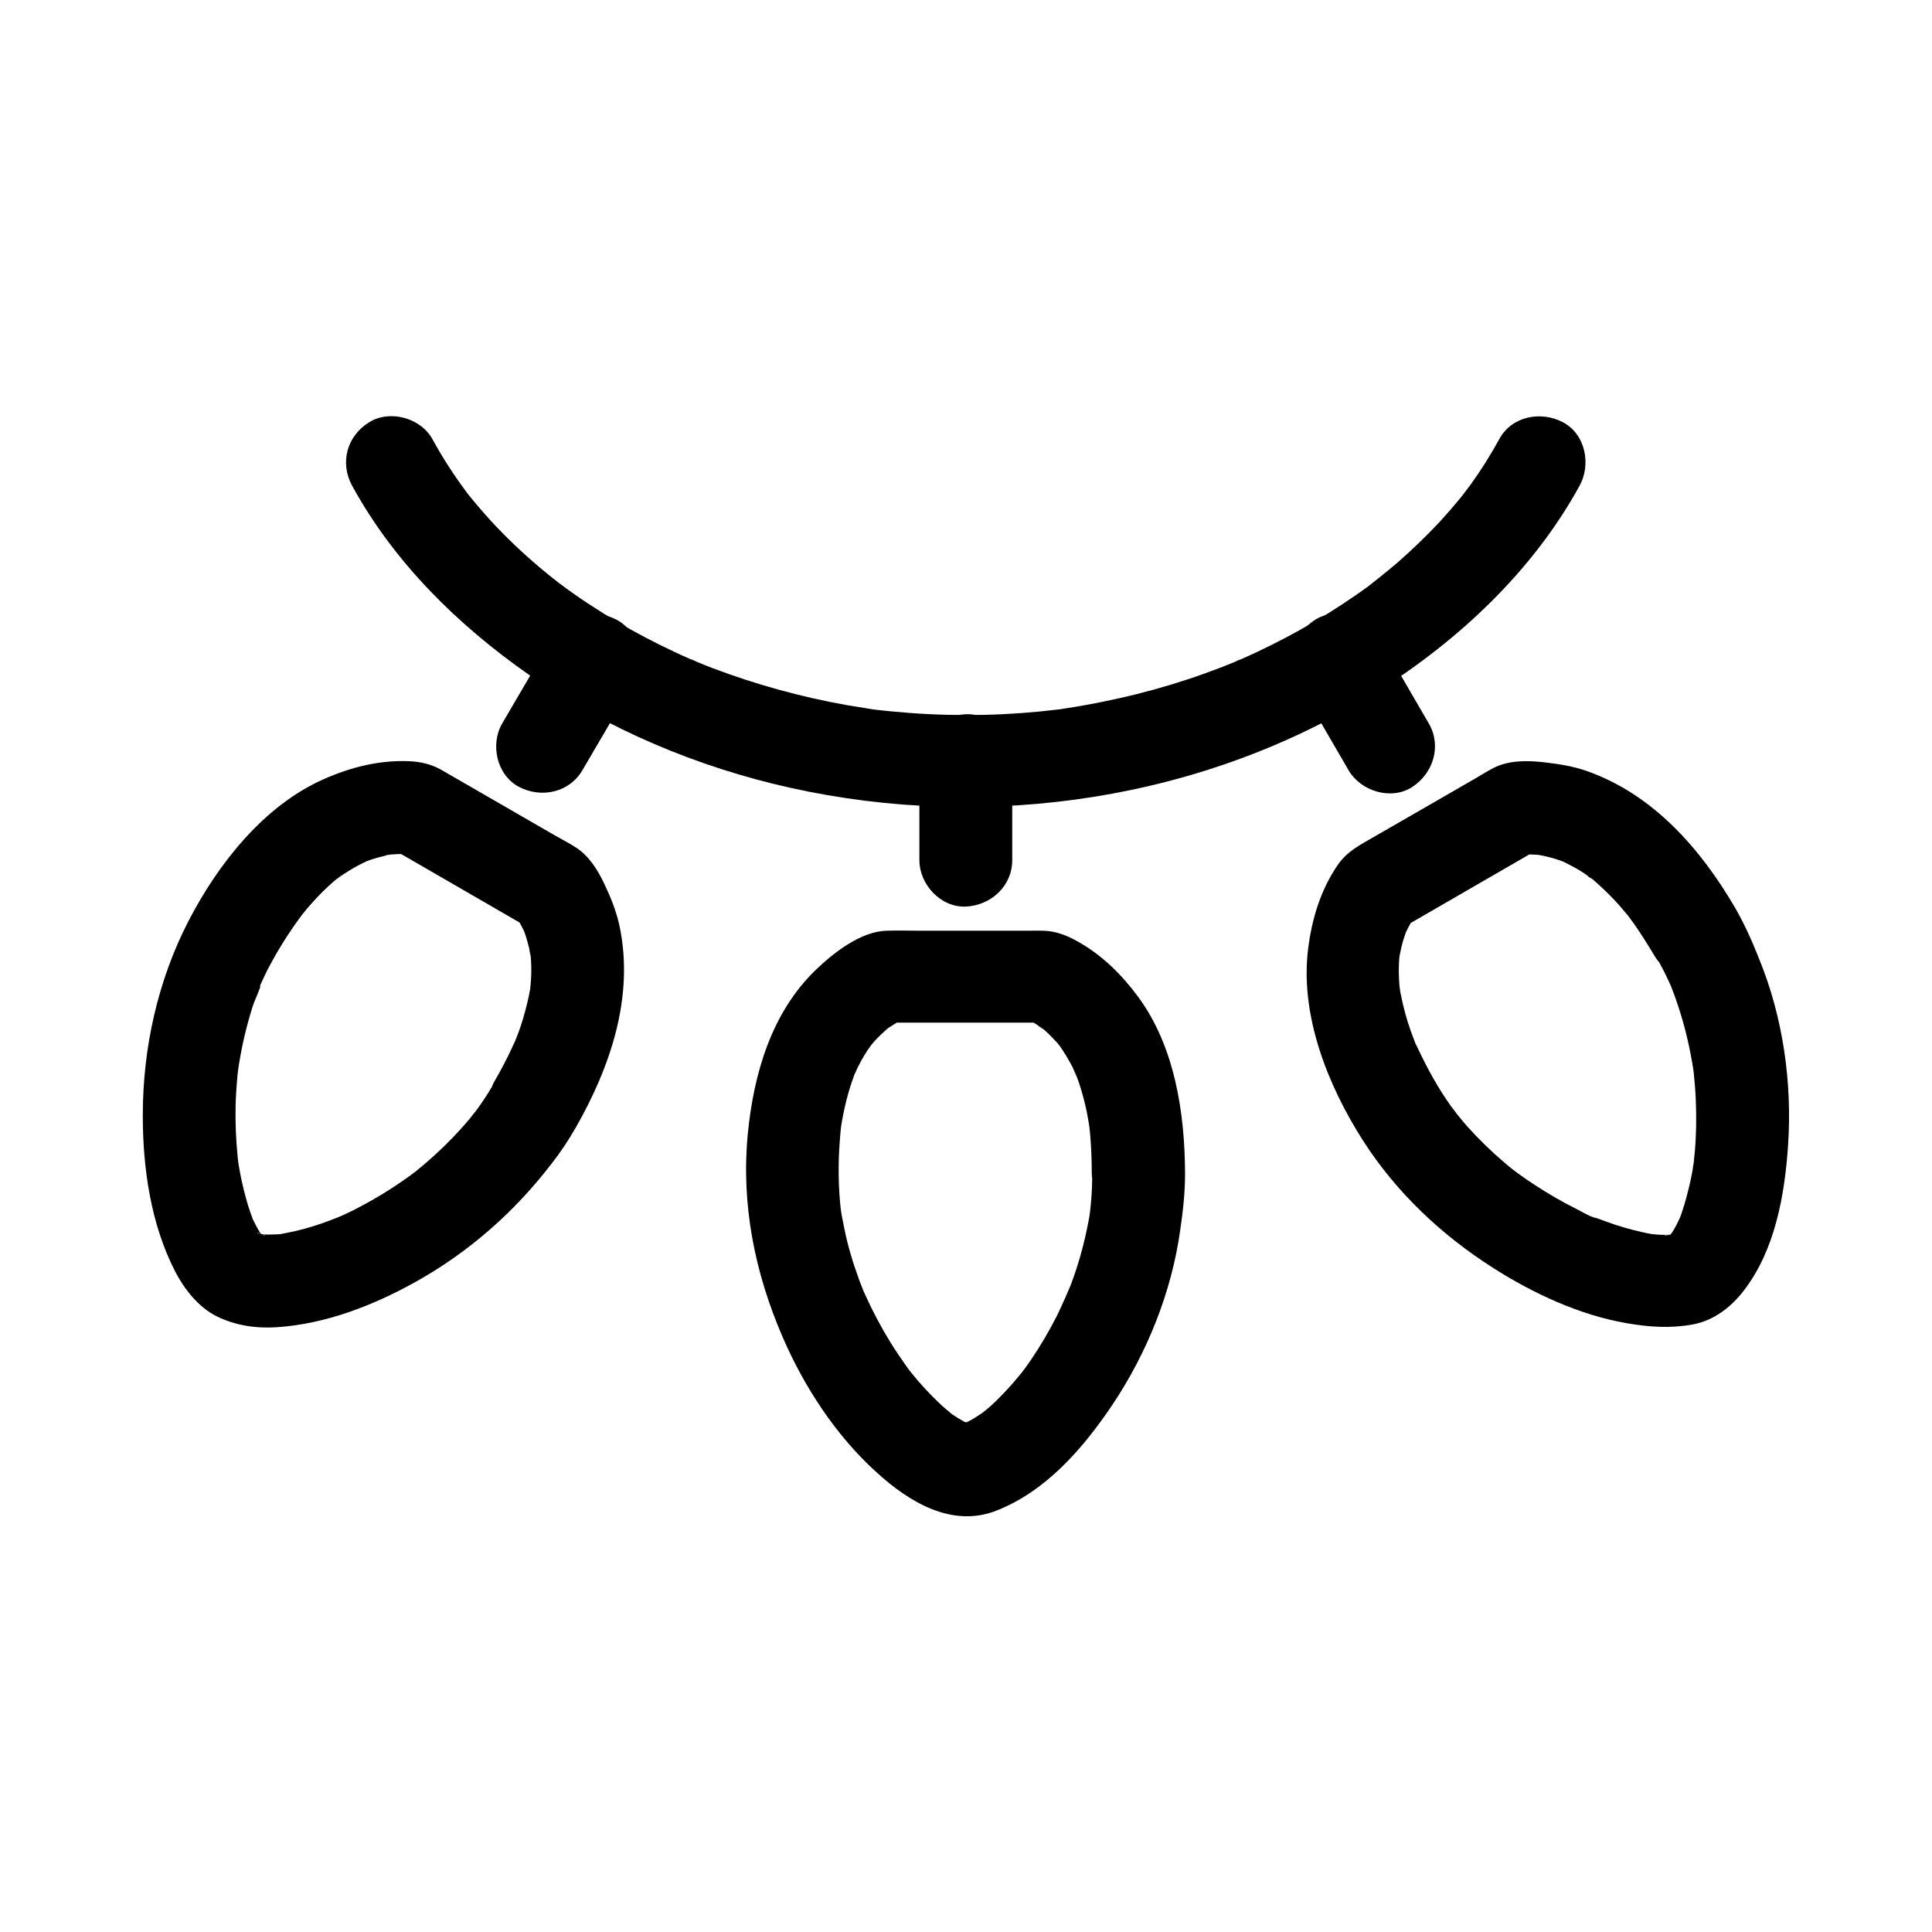 <?xml version="1.0" encoding="UTF-8"?>
<!-- Uploaded to: SVG Repo, www.svgrepo.com, Generator: SVG Repo Mixer Tools -->
<svg fill="#000000" width="800px" height="800px" version="1.1" viewBox="144 144 512 512" xmlns="http://www.w3.org/2000/svg">
 <g>
  <path d="m458.05 455.05c-0.051-16.09-2.707-33.801-12.547-47.035-4.379-5.902-9.543-10.973-15.988-14.562-2.805-1.574-5.707-2.707-8.953-2.805-1.23-0.051-2.461 0-3.691 0h-29.227c-2.902 0-5.805-0.098-8.707 0-6.789 0.195-13.922 5.758-18.648 10.281-11.855 11.367-16.531 27.602-18.105 43.445-1.82 18.695 1.82 36.898 9.25 54.023 5.707 13.188 14.121 26.074 24.848 35.77 8.512 7.773 19.875 14.809 31.734 10.184 13.188-5.164 22.977-16.48 30.699-27.945 9.25-13.777 15.793-30.012 18.055-46.445 0.738-4.973 1.281-9.895 1.281-14.91 0.051-6.445-5.656-12.594-12.301-12.301-6.691 0.297-12.25 5.41-12.301 12.301 0 2.609-0.098 5.215-0.344 7.773-0.051 0.492-0.098 1.031-0.148 1.523-0.051 0.344-0.344 2.902-0.051 0.641 0.297-2.215-0.051 0.344-0.098 0.641-0.098 0.738-0.246 1.523-0.395 2.262-0.934 4.922-2.215 9.789-3.887 14.516-0.344 0.934-0.641 1.871-1.031 2.754-0.344 0.934-2.164 4.527-0.395 1.133-1.082 2.117-1.969 4.328-3.051 6.496-2.066 4.035-4.328 7.922-6.887 11.66-0.59 0.887-1.23 1.77-1.871 2.609-0.246 0.344-0.492 0.688-0.738 1.031-1.379 1.871 1.625-1.969 0.59-0.789-1.328 1.574-2.609 3.199-4.035 4.723-1.133 1.23-2.262 2.41-3.445 3.543-0.641 0.59-1.277 1.18-1.918 1.723-0.543 0.441-3.051 2.461-1.031 0.887 2.016-1.523-0.098 0.051-0.59 0.395-0.59 0.395-1.18 0.789-1.82 1.18-0.543 0.297-1.031 0.641-1.574 0.887-1.23 0.641-3.492 1.18 0.738-0.195-0.984 0.344-1.969 0.59-3 0.887-1.277 0.395 3.887-0.246 2.262-0.297-0.195 0-0.395 0.051-0.59 0.051-2.856-0.098 2.363 0.543 1.379 0.297-0.887-0.246-1.77-0.543-2.656-0.789 3.887 0.984 2.363 1.031 1.031 0.344-0.641-0.344-1.23-0.688-1.871-1.031-0.543-0.344-1.031-0.688-1.574-1.031-0.934-0.641-2.953-2.609 0.344 0.344-1.23-1.082-2.508-2.066-3.691-3.199-2.707-2.559-5.266-5.312-7.578-8.215-1.969-2.41 1.477 2.016-0.148-0.148-0.543-0.738-1.133-1.523-1.672-2.312-1.328-1.871-2.609-3.789-3.789-5.707-2.363-3.836-4.477-7.824-6.348-11.906-0.246-0.543-0.492-1.082-0.738-1.625-0.688-1.574 1.18 2.953 0.246 0.641-0.441-1.133-0.887-2.262-1.328-3.394-0.836-2.312-1.625-4.625-2.312-6.988-0.641-2.164-1.18-4.328-1.625-6.543-0.246-1.23-0.492-2.461-0.738-3.691-0.098-0.641-0.195-1.23-0.297-1.871-0.148-0.984-0.098-0.492 0.195 1.379-0.051-0.492-0.148-1.031-0.195-1.523-0.543-5.019-0.641-10.086-0.395-15.105 0.098-1.574 0.195-3.199 0.344-4.773 0.051-0.492 0.098-1.031 0.148-1.523 0.246-2.609-0.441 2.656-0.051 0.297 0.395-2.559 0.887-5.066 1.523-7.578 0.59-2.262 1.277-4.527 2.117-6.691 0.344-0.887 1.426-2.707-0.344 0.688 0.246-0.543 0.492-1.082 0.738-1.625 0.441-0.934 0.934-1.871 1.426-2.805 0.492-0.887 1.031-1.723 1.574-2.609 0.395-0.59 2.41-3.297 0.887-1.379-1.523 2.016 0.641-0.688 1.031-1.133 0.641-0.688 1.277-1.328 1.969-1.969 0.688-0.641 1.379-1.23 2.066-1.82 1.328-1.133-1.379 1.082-1.328 1.031 0.344-0.395 0.934-0.688 1.379-0.984 1.574-1.031 3.199-1.969 4.871-2.805-2.066 0.543-4.133 1.133-6.199 1.672h37.047 5.41c-2.066-0.543-4.133-1.133-6.199-1.672 1.77 0.836 3.445 1.82 5.066 2.902 0.395 0.297 0.789 0.641 1.18 0.836-2.902-1.672-1.871-1.477-0.934-0.688 0.789 0.641 1.523 1.328 2.215 2.016 0.738 0.738 1.426 1.477 2.066 2.215 0.344 0.395 0.641 0.789 0.984 1.18-2.559-2.902-1.23-1.625-0.641-0.789 1.277 1.82 2.41 3.691 3.445 5.656 0.543 1.031 1.82 4.82 0.492 0.789 0.395 1.18 0.887 2.312 1.277 3.492 0.836 2.508 1.523 5.117 2.066 7.676 0.297 1.426 0.492 2.805 0.738 4.231 0.344 2.215-0.246-2.262-0.098-0.688 0.098 0.789 0.148 1.523 0.246 2.312 0.297 3.445 0.441 6.84 0.441 10.281 0 6.445 5.656 12.594 12.301 12.301 6.758 0.008 12.465-5.109 12.414-11.996z"/>
  <path d="m296.48 443c9.297-16.234 15.695-34.98 11.66-53.777-0.836-3.789-2.262-7.379-3.938-10.875-1.723-3.691-4.035-7.43-7.477-9.691-2.215-1.426-4.574-2.609-6.84-3.938-8.512-4.922-16.973-9.789-25.484-14.711-1.18-0.688-2.312-1.328-3.492-2.016-2.609-1.477-5.41-2.117-8.414-2.262-7.922-0.344-15.5 1.574-22.633 4.723-15.988 7.035-28.094 22.535-35.918 37.637-8.168 15.844-12.102 33.703-12.102 51.512 0 13.973 2.117 28.781 8.562 41.328 2.41 4.676 6.148 9.445 10.922 11.855 4.922 2.461 10.43 3.297 15.891 2.953 12.988-0.836 25.535-5.707 36.801-11.957 14.168-7.871 26.422-18.648 36.262-31.539 2.266-2.894 4.332-5.996 6.199-9.242 3.246-5.559 1.477-13.727-4.43-16.828-5.902-3.102-13.383-1.523-16.828 4.43-1.18 2.016-2.41 3.984-3.738 5.902-0.641 0.934-1.328 1.871-2.016 2.805-1.18 1.625 0.543-0.738 0.641-0.836-0.543 0.543-1.031 1.277-1.523 1.871-2.902 3.492-6.051 6.742-9.398 9.789-1.574 1.426-3.148 2.805-4.773 4.082-0.641 0.543-2.656 1.871 0.441-0.297-0.344 0.246-0.688 0.543-1.031 0.789-1.031 0.789-2.066 1.523-3.148 2.262-3.394 2.363-6.938 4.527-10.629 6.496-1.625 0.887-3.297 1.723-5.019 2.508-0.789 0.344-1.574 0.688-2.363 1.031-2.066 0.934 2.953-1.18 0.887-0.395-0.492 0.195-1.031 0.395-1.523 0.59-3.148 1.23-6.394 2.262-9.742 3.051-1.477 0.344-2.953 0.59-4.43 0.887-1.77 0.344 3.887-0.441 0.984-0.148-0.738 0.098-1.426 0.148-2.164 0.148-1.18 0.051-2.41 0.051-3.59-0.051-0.246 0-0.441-0.051-0.688-0.051-1.77-0.098 3.691 0.688 2.016 0.246-0.492-0.098-0.984-0.195-1.477-0.297-0.441-0.098-0.887-0.344-1.328-0.441 3.543 0.836 2.902 1.23 1.523 0.59-2.066-1.031 2.016 1.871 1.18 0.984-0.395-0.395-0.789-0.738-1.18-1.133-0.195-0.195-0.344-0.441-0.543-0.59-0.934-0.887 1.328 1.723 1.277 1.672-0.051-0.441-0.789-1.133-1.031-1.523-0.738-1.23-1.379-2.508-2.016-3.789-0.984-2.066 1.328 3.344 0.195 0.395-0.246-0.688-0.492-1.379-0.738-2.066-0.641-1.82-1.133-3.691-1.625-5.559-0.395-1.672-0.789-3.344-1.082-5.019-0.195-0.984-0.344-1.969-0.492-2.953-0.395-2.41 0.395 3.246 0.098 0.836-0.051-0.641-0.148-1.23-0.195-1.871-0.441-4.43-0.641-8.855-0.543-13.332 0.051-2.363 0.195-4.676 0.395-7.035 0.098-1.082 0.195-2.164 0.344-3.199 0.098-0.887 0.492-2.754-0.098 0.738 0.098-0.738 0.195-1.426 0.344-2.164 0.789-4.922 1.969-9.789 3.445-14.516 0.738-2.363 2.066-4.723 2.609-7.133-0.641 2.559-0.738 1.672-0.344 0.836 0.344-0.688 0.641-1.426 0.984-2.117 0.543-1.18 1.133-2.312 1.77-3.445 1.672-3.102 3.492-6.051 5.461-8.953 0.789-1.18 1.625-2.312 2.461-3.445 1.672-2.363-1.723 2.066 0.051-0.098 0.492-0.59 0.984-1.23 1.477-1.82 1.77-2.066 3.59-4.035 5.559-5.856 0.984-0.934 2.016-1.82 3.102-2.656 0.688-0.59 1.625-0.789-0.934 0.738 0.641-0.395 1.23-0.887 1.82-1.277 1.918-1.277 3.938-2.461 6.051-3.445 0.344-0.148 0.738-0.297 1.031-0.492-3.394 1.77-1.77 0.738-0.836 0.395 1.031-0.395 2.117-0.738 3.199-1.031 0.984-0.246 1.918-0.492 2.902-0.688 0.441-0.098 0.887-0.148 1.328-0.246-4.035 0.836-2.215 0.297-1.133 0.195 2.117-0.195 4.231-0.195 6.348-0.051-2.066-0.543-4.133-1.133-6.199-1.672 10.676 6.199 21.402 12.348 32.078 18.547 1.574 0.887 3.102 1.82 4.676 2.707-1.477-1.477-2.953-2.953-4.43-4.43 1.133 1.672 2.117 3.394 3 5.215 0.246 0.492 0.934 2.117 0.051 0.051-0.934-2.164-0.148-0.344 0 0.098 0.344 0.887 0.59 1.77 0.836 2.656 0.297 1.031 0.543 2.016 0.738 3.051 0.098 0.492 0.148 0.984 0.246 1.426-0.887-3.691-0.246-2.016-0.148-0.934 0.195 2.164 0.246 4.328 0.098 6.496-0.051 1.082-0.195 2.164-0.297 3.297-0.148 1.523 0.492-3.051 0.098-0.934-0.148 0.688-0.246 1.379-0.395 2.066-0.543 2.559-1.23 5.066-2.016 7.527-0.441 1.379-0.984 2.805-1.523 4.133-0.195 0.492-0.441 1.031-0.641 1.523 1.082-3.102 0.148-0.441-0.148 0.195-1.426 3.102-3 6.102-4.723 9.055-3.199 5.609-1.477 13.727 4.43 16.828 6.004 3.207 13.582 1.68 16.977-4.32z"/>
  <path d="m603.93 384.75c-9.199-15.793-21.746-30.16-39.359-36.406-3.641-1.277-7.379-1.871-11.219-2.312-4.527-0.543-9.543-0.59-13.629 1.523-2.066 1.082-4.035 2.363-6.051 3.492-8.461 4.871-16.926 9.789-25.438 14.66-3.691 2.164-7.133 3.789-9.691 7.477-4.574 6.641-6.887 14.367-7.871 22.238-2.215 17.664 5.215 36.262 14.562 50.871 8.758 13.676 20.762 24.992 34.441 33.703 10.629 6.789 22.926 12.496 35.375 14.66 6.004 1.031 11.512 1.426 17.516 0.344 5.609-1.031 10.184-4.574 13.578-9.004 8.266-10.727 10.824-25.238 11.711-38.426 1.133-16.582-1.328-33.949-7.625-49.348-1.824-4.664-3.84-9.145-6.301-13.473-3.199-5.609-11.266-7.969-16.828-4.43-5.656 3.641-7.824 10.824-4.43 16.828 1.277 2.262 2.508 4.574 3.59 6.938 0.195 0.492 0.441 0.934 0.641 1.426 1.133 2.508-1.031-2.656-0.051-0.098 0.441 1.18 0.934 2.363 1.328 3.59 1.672 4.723 2.953 9.594 3.887 14.516 0.246 1.23 0.441 2.41 0.641 3.641 0.051 0.344 0.395 2.805 0.098 0.543-0.344-2.262 0 0.148 0.051 0.543 0.246 2.363 0.441 4.723 0.543 7.086 0.195 4.625 0.148 9.25-0.246 13.824-0.098 0.934-0.195 1.918-0.297 2.856-0.098 0.934-0.59 3.246 0.148-0.789-0.051 0.395-0.098 0.789-0.195 1.23-0.297 2.016-0.688 4.035-1.18 6.051-0.395 1.672-0.836 3.344-1.328 4.969-0.246 0.789-0.543 1.625-0.789 2.41-0.098 0.297-0.246 0.59-0.344 0.934-0.887 2.508 0.887-1.871 0.441-0.984-0.59 1.23-1.133 2.508-1.82 3.691-0.344 0.59-0.688 1.133-1.031 1.672-0.148 0.195-0.297 0.395-0.441 0.59-0.984 1.523 2.363-2.707 0.934-1.23-0.344 0.344-0.688 0.738-1.031 1.082-0.098 0.148-0.641 0.441-0.688 0.641 0-0.051 2.754-1.871 1.77-1.379-0.344 0.148-0.836 0.441-1.133 0.688-0.738 0.59 2.312-0.934 2.262-0.934-0.246 0-0.59 0.246-0.836 0.297-0.395 0.098-0.789 0.246-1.18 0.297-1.477 0.297-2.609-0.148 1.523-0.148-1.18 0-2.363 0.148-3.543 0.148-1.23-0.051-2.41-0.195-3.641-0.297 4.82 0.344 1.969 0.297 0.789 0.051-0.789-0.148-1.625-0.297-2.41-0.492-3.297-0.738-6.543-1.672-9.691-2.856-0.738-0.297-1.523-0.543-2.262-0.836-0.441-0.148-0.836-0.344-1.277-0.492-1.723-0.688 1.426 0.59 1.379 0.59-1.918-0.441-3.984-1.77-5.758-2.656-3.641-1.82-7.184-3.887-10.578-6.102-1.625-1.031-3.199-2.117-4.723-3.246-0.543-0.395-1.031-0.789-1.574-1.18 0.098 0.051 2.461 1.969 0.934 0.738-1.031-0.836-2.066-1.625-3.051-2.508-3.394-2.902-6.594-6.004-9.594-9.348-1.379-1.523-2.609-3.148-3.938-4.723 2.609 3 0.051 0-0.543-0.836-0.789-1.133-1.574-2.262-2.312-3.445-1.625-2.559-3.148-5.266-4.527-7.969-0.738-1.477-1.477-2.953-2.164-4.43-0.344-0.738-1.379-2.461 0.051 0.195-0.395-0.738-0.641-1.523-0.934-2.312-1.082-2.754-1.969-5.609-2.656-8.461-0.297-1.277-0.59-2.559-0.836-3.836-0.051-0.395-0.344-2.707-0.098-0.395 0.246 2.41-0.051-0.59-0.098-1.031-0.195-2.312-0.246-4.625-0.098-6.938 0.051-0.395 0.051-0.789 0.098-1.18 0.297-2.902-0.297 1.523-0.098 0.641 0.246-1.031 0.395-2.066 0.641-3.102 0.297-1.082 0.59-2.164 0.984-3.246 0.098-0.344 0.246-0.688 0.395-1.031 0.738-2.066-1.277 2.754-0.395 0.887 0.934-1.969 2.016-3.887 3.246-5.707-1.477 1.477-2.953 2.953-4.43 4.43 10.676-6.199 21.402-12.348 32.078-18.547 1.574-0.887 3.102-1.82 4.676-2.707-2.066 0.543-4.133 1.133-6.199 1.672 1.918-0.148 3.887-0.148 5.805 0 0.195 0 1.426 0.246 1.574 0.148-0.246 0.148-3.543-0.59-1.426-0.148 0.984 0.195 1.969 0.395 2.902 0.641 0.984 0.246 1.969 0.543 2.902 0.887 0.441 0.148 0.887 0.344 1.328 0.492 2.117 0.738-2.856-1.328-0.836-0.344 1.969 0.984 3.938 1.969 5.758 3.199 0.887 0.59 1.723 1.277 2.609 1.82-3-1.77-1.18-0.934-0.441-0.297 0.543 0.441 1.031 0.887 1.523 1.328 1.969 1.77 3.836 3.641 5.609 5.609 0.836 0.984 1.672 1.969 2.508 2.953 1.77 2.164-1.625-2.262 0.051 0.098 0.395 0.59 0.836 1.133 1.23 1.672 1.969 2.805 3.789 5.707 5.559 8.66 3.246 5.559 11.266 8.02 16.828 4.43 5.844-3.707 8.109-10.988 4.664-16.941z"/>
  <path d="m237.29 272.67c11.121 20.367 28.043 37 46.938 50.184 20.664 14.367 44.625 24.453 69.176 29.914 52.594 11.711 110.01 3.246 155.82-25.633 21.551-13.629 41.031-31.883 53.383-54.414 3.102-5.656 1.574-13.676-4.43-16.828-5.758-3.051-13.531-1.625-16.828 4.43-2.312 4.231-4.871 8.316-7.723 12.25-0.59 0.836-3.394 4.328-0.688 0.984-0.789 0.984-1.574 1.969-2.363 2.953-1.625 1.969-3.297 3.887-5.019 5.758-3.59 3.836-7.379 7.477-11.316 10.922-2.066 1.77-4.184 3.394-6.25 5.164 3.148-2.656-0.543 0.395-1.328 0.984-1.133 0.836-2.262 1.625-3.394 2.41-9.445 6.543-19.531 12.152-30.062 16.828-0.688 0.297-1.379 0.543-2.066 0.887 3.148-1.672 0.984-0.395 0.195-0.098-1.379 0.59-2.805 1.133-4.184 1.672-2.856 1.082-5.707 2.117-8.562 3.051-5.856 1.918-11.855 3.59-17.859 4.922-3.102 0.688-6.148 1.328-9.25 1.871-1.574 0.297-3.148 0.543-4.723 0.789-0.543 0.098-1.031 0.148-1.574 0.246-1.328 0.195-1.031 0.148 0.887-0.098-0.543 0.051-1.082 0.148-1.574 0.195-6.496 0.789-12.988 1.277-19.531 1.426-6.594 0.148-13.188 0-19.777-0.492-3.246-0.246-6.445-0.543-9.691-0.934-0.789-0.098-3.543-0.59 0.098 0-0.543-0.098-1.031-0.148-1.574-0.246-1.82-0.297-3.691-0.59-5.512-0.887-12.203-2.164-24.156-5.461-35.719-9.84-1.379-0.543-2.805-1.082-4.184-1.672-0.789-0.344-2.953-1.574 0.195 0.098-0.641-0.344-1.379-0.59-2.066-0.887-2.707-1.18-5.363-2.461-7.969-3.738-5.164-2.559-10.184-5.363-15.055-8.414-2.656-1.672-5.312-3.394-7.871-5.215-1.23-0.887-2.41-1.723-3.641-2.656-0.543-0.395-1.082-0.836-1.625-1.23 3.199 2.262 0.492 0.344-0.195-0.195-4.676-3.738-9.152-7.723-13.332-12.004-1.969-1.969-3.836-4.035-5.656-6.148-0.984-1.133-1.918-2.262-2.856-3.394-0.395-0.492-0.789-0.984-1.18-1.477-1.328-1.672 1.969 2.609 0.051 0-3.246-4.379-6.199-8.953-8.809-13.727-3.102-5.656-11.367-7.922-16.828-4.43-5.801 3.582-7.769 10.668-4.473 16.719z"/>
  <path d="m387.65 345.58v26.371c0 6.445 5.656 12.594 12.301 12.301 6.641-0.297 12.301-5.41 12.301-12.301v-26.371c0-6.445-5.656-12.594-12.301-12.301-6.691 0.297-12.301 5.414-12.301 12.301z"/>
  <path d="m488.02 325.12c4.477 7.676 8.906 15.352 13.383 23.027 3.246 5.559 11.266 8.02 16.828 4.43 5.609-3.641 7.871-10.875 4.43-16.828-4.477-7.676-8.906-15.352-13.383-23.027-3.246-5.559-11.266-8.02-16.828-4.43-5.609 3.594-7.871 10.875-4.43 16.828z"/>
  <path d="m290.58 312.67c-4.477 7.676-9.004 15.352-13.48 23.027-3.246 5.559-1.477 13.727 4.43 16.828 5.902 3.102 13.383 1.523 16.828-4.43 4.477-7.676 9.004-15.352 13.48-23.027 3.246-5.559 1.477-13.727-4.43-16.828-5.906-3.098-13.336-1.473-16.828 4.43z"/>
 </g>
</svg>